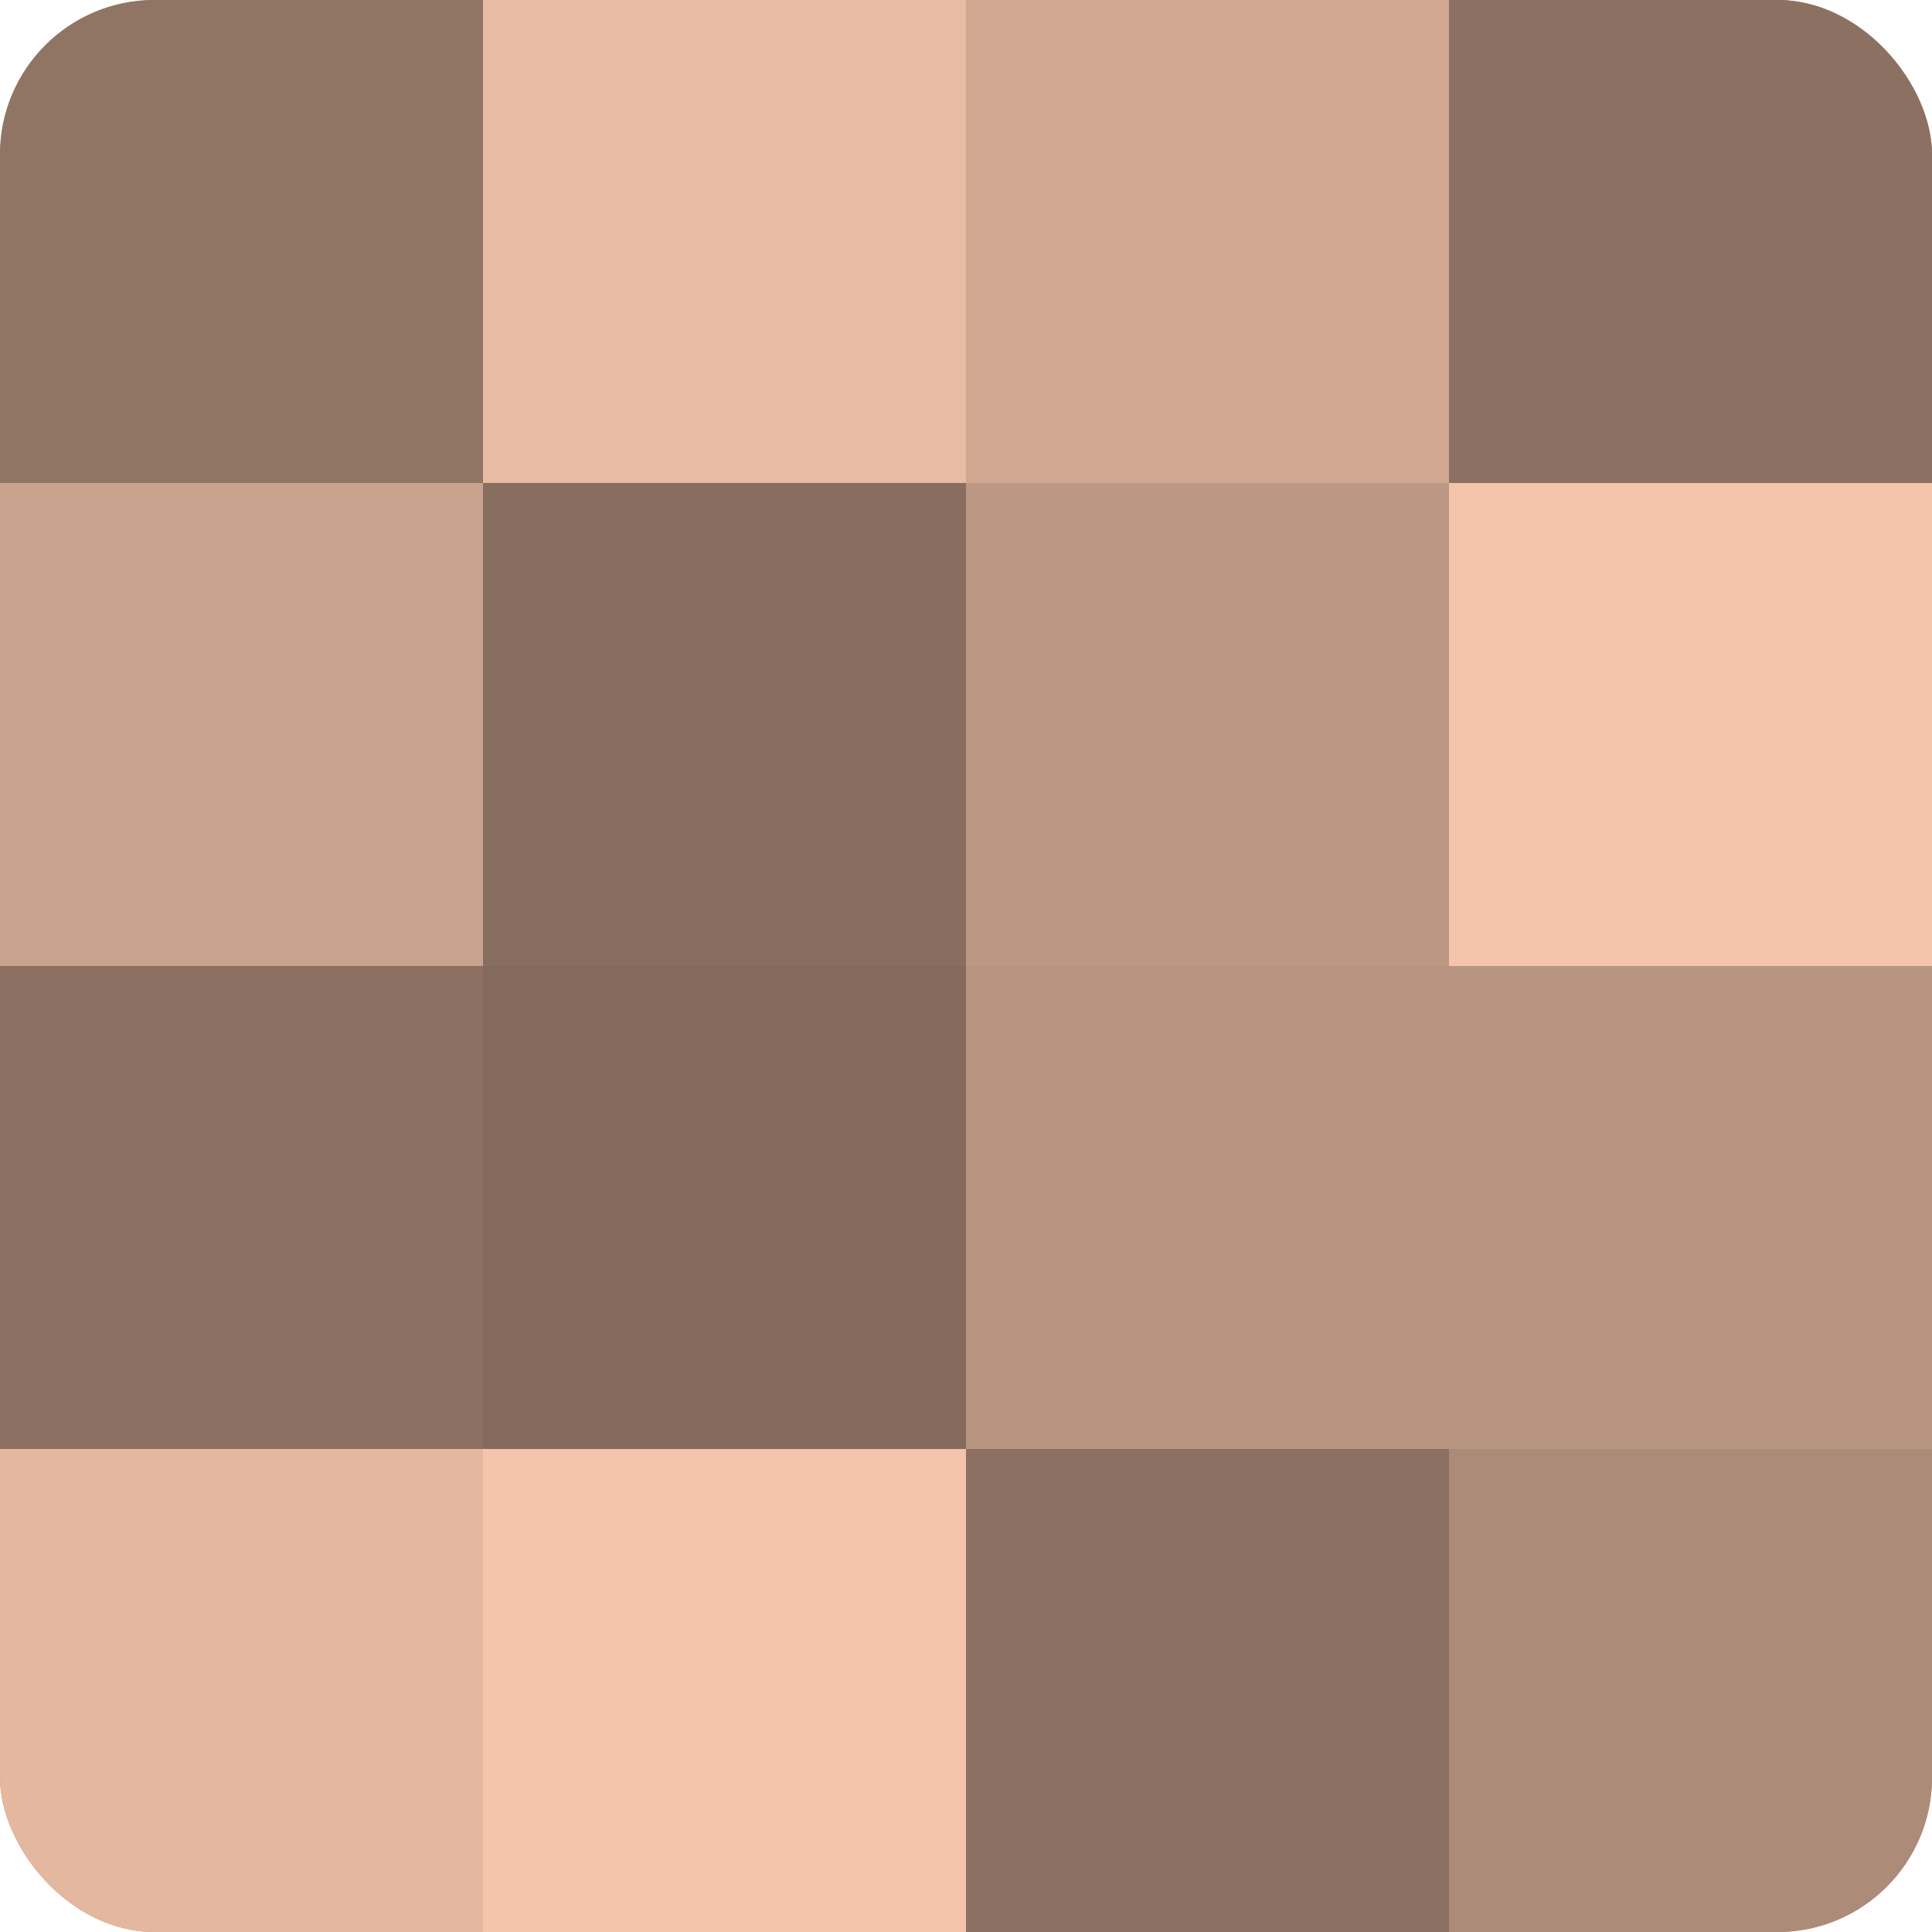 <?xml version="1.0" encoding="UTF-8"?>
<svg xmlns="http://www.w3.org/2000/svg" width="60" height="60" viewBox="0 0 100 100" preserveAspectRatio="xMidYMid meet"><defs><clipPath id="c" width="100" height="100"><rect width="100" height="100" rx="8" ry="8"/></clipPath></defs><g clip-path="url(#c)"><rect width="100" height="100" fill="#a08270"/><rect width="25" height="25" fill="#907565"/><rect y="25" width="25" height="25" fill="#c8a28c"/><rect y="50" width="25" height="25" fill="#8c7162"/><rect y="75" width="25" height="25" fill="#e4b89f"/><rect x="25" width="25" height="25" fill="#e8bca2"/><rect x="25" y="25" width="25" height="25" fill="#886e5f"/><rect x="25" y="50" width="25" height="25" fill="#846b5d"/><rect x="25" y="75" width="25" height="25" fill="#f4c5ab"/><rect x="50" width="25" height="25" fill="#d0a892"/><rect x="50" y="25" width="25" height="25" fill="#bc9884"/><rect x="50" y="50" width="25" height="25" fill="#b89581"/><rect x="50" y="75" width="25" height="25" fill="#8c7162"/><rect x="75" width="25" height="25" fill="#8c7162"/><rect x="75" y="25" width="25" height="25" fill="#f4c5ab"/><rect x="75" y="50" width="25" height="25" fill="#b89581"/><rect x="75" y="75" width="25" height="25" fill="#ac8b78"/></g></svg>
